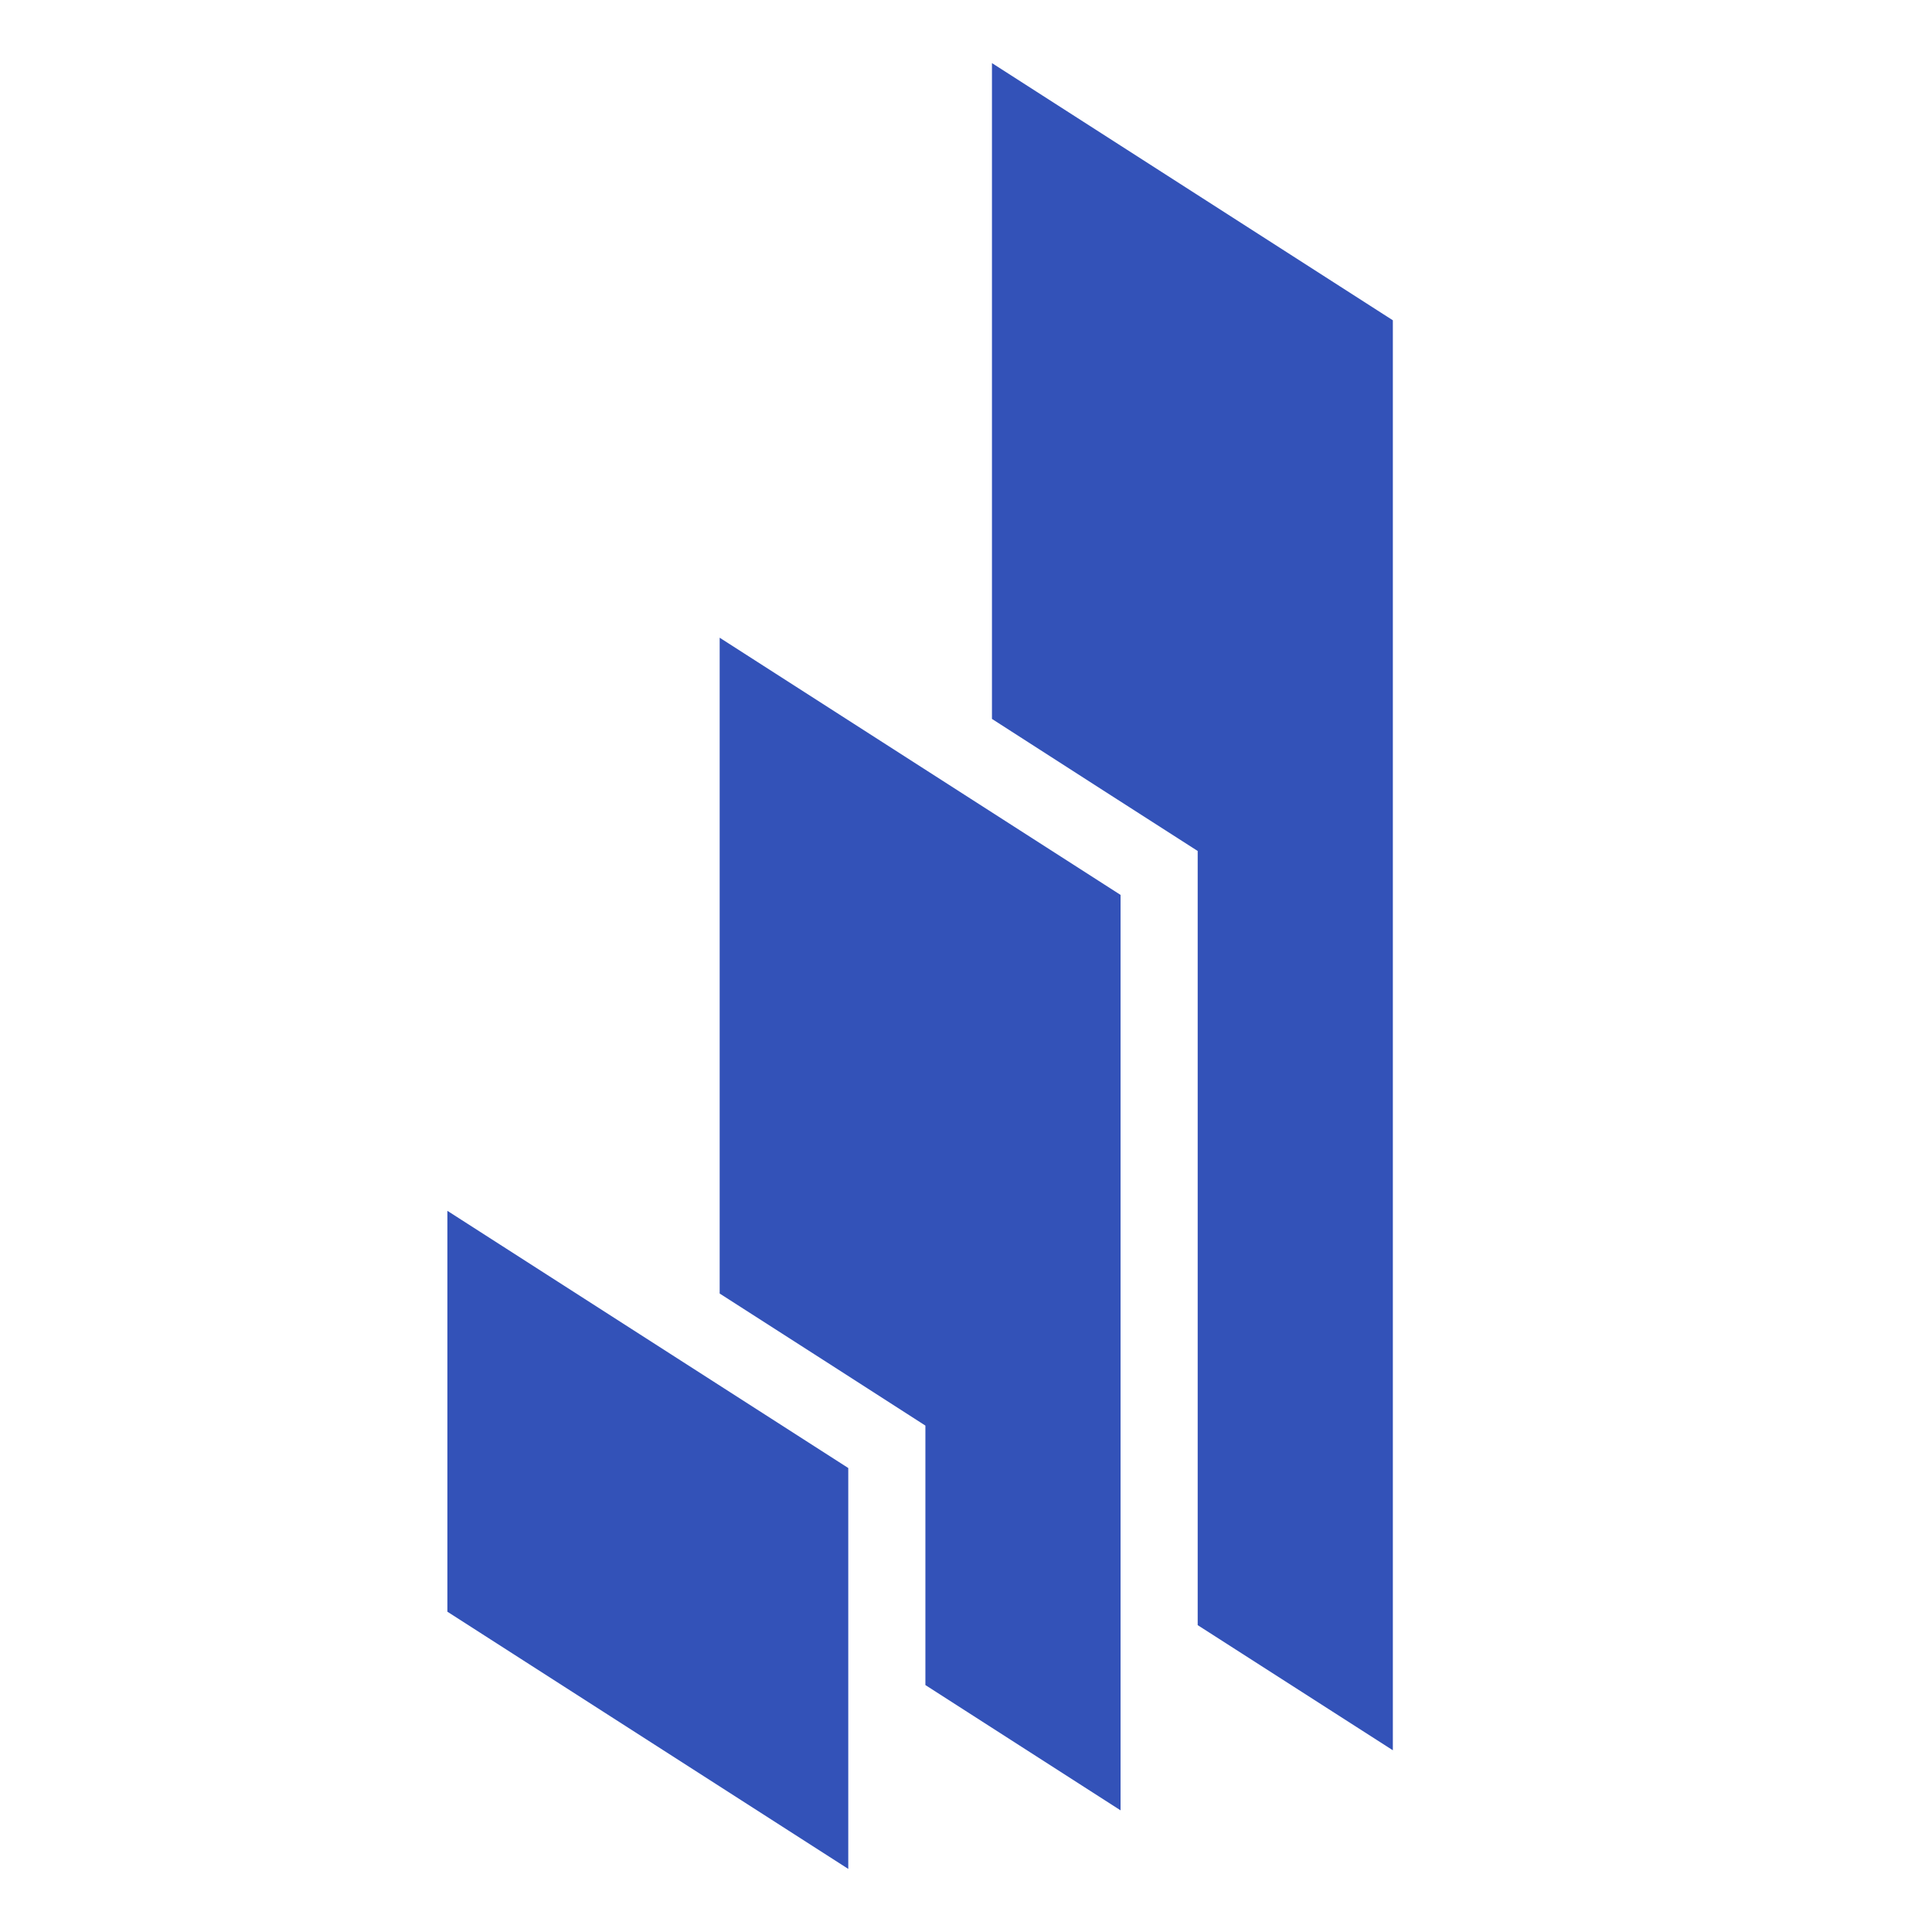 <?xml version="1.0" encoding="UTF-8"?>
<svg id="_Слой_1" data-name="Слой 1" xmlns="http://www.w3.org/2000/svg" viewBox="0 0 128 128">
  <defs>
    <style>
      .cls-1 {
        fill: #3352b8;
      }
    </style>
  </defs>
  <polygon class="cls-1" points="56.2 123.82 29.64 106.78 29.64 80.22 56.2 97.26 56.2 123.82"/>
  <polygon class="cls-1" points="47.68 42.25 47.68 85.7 55.04 90.42 61.31 94.45 61.31 101.9 61.31 111.64 74.24 119.94 74.24 59.29 47.68 42.25"/>
  <polygon class="cls-1" points="65.72 4.18 65.72 47.63 73.08 52.36 79.35 56.38 79.35 63.83 79.35 107.67 92.28 115.96 92.28 21.22 65.72 4.18"/>
</svg>